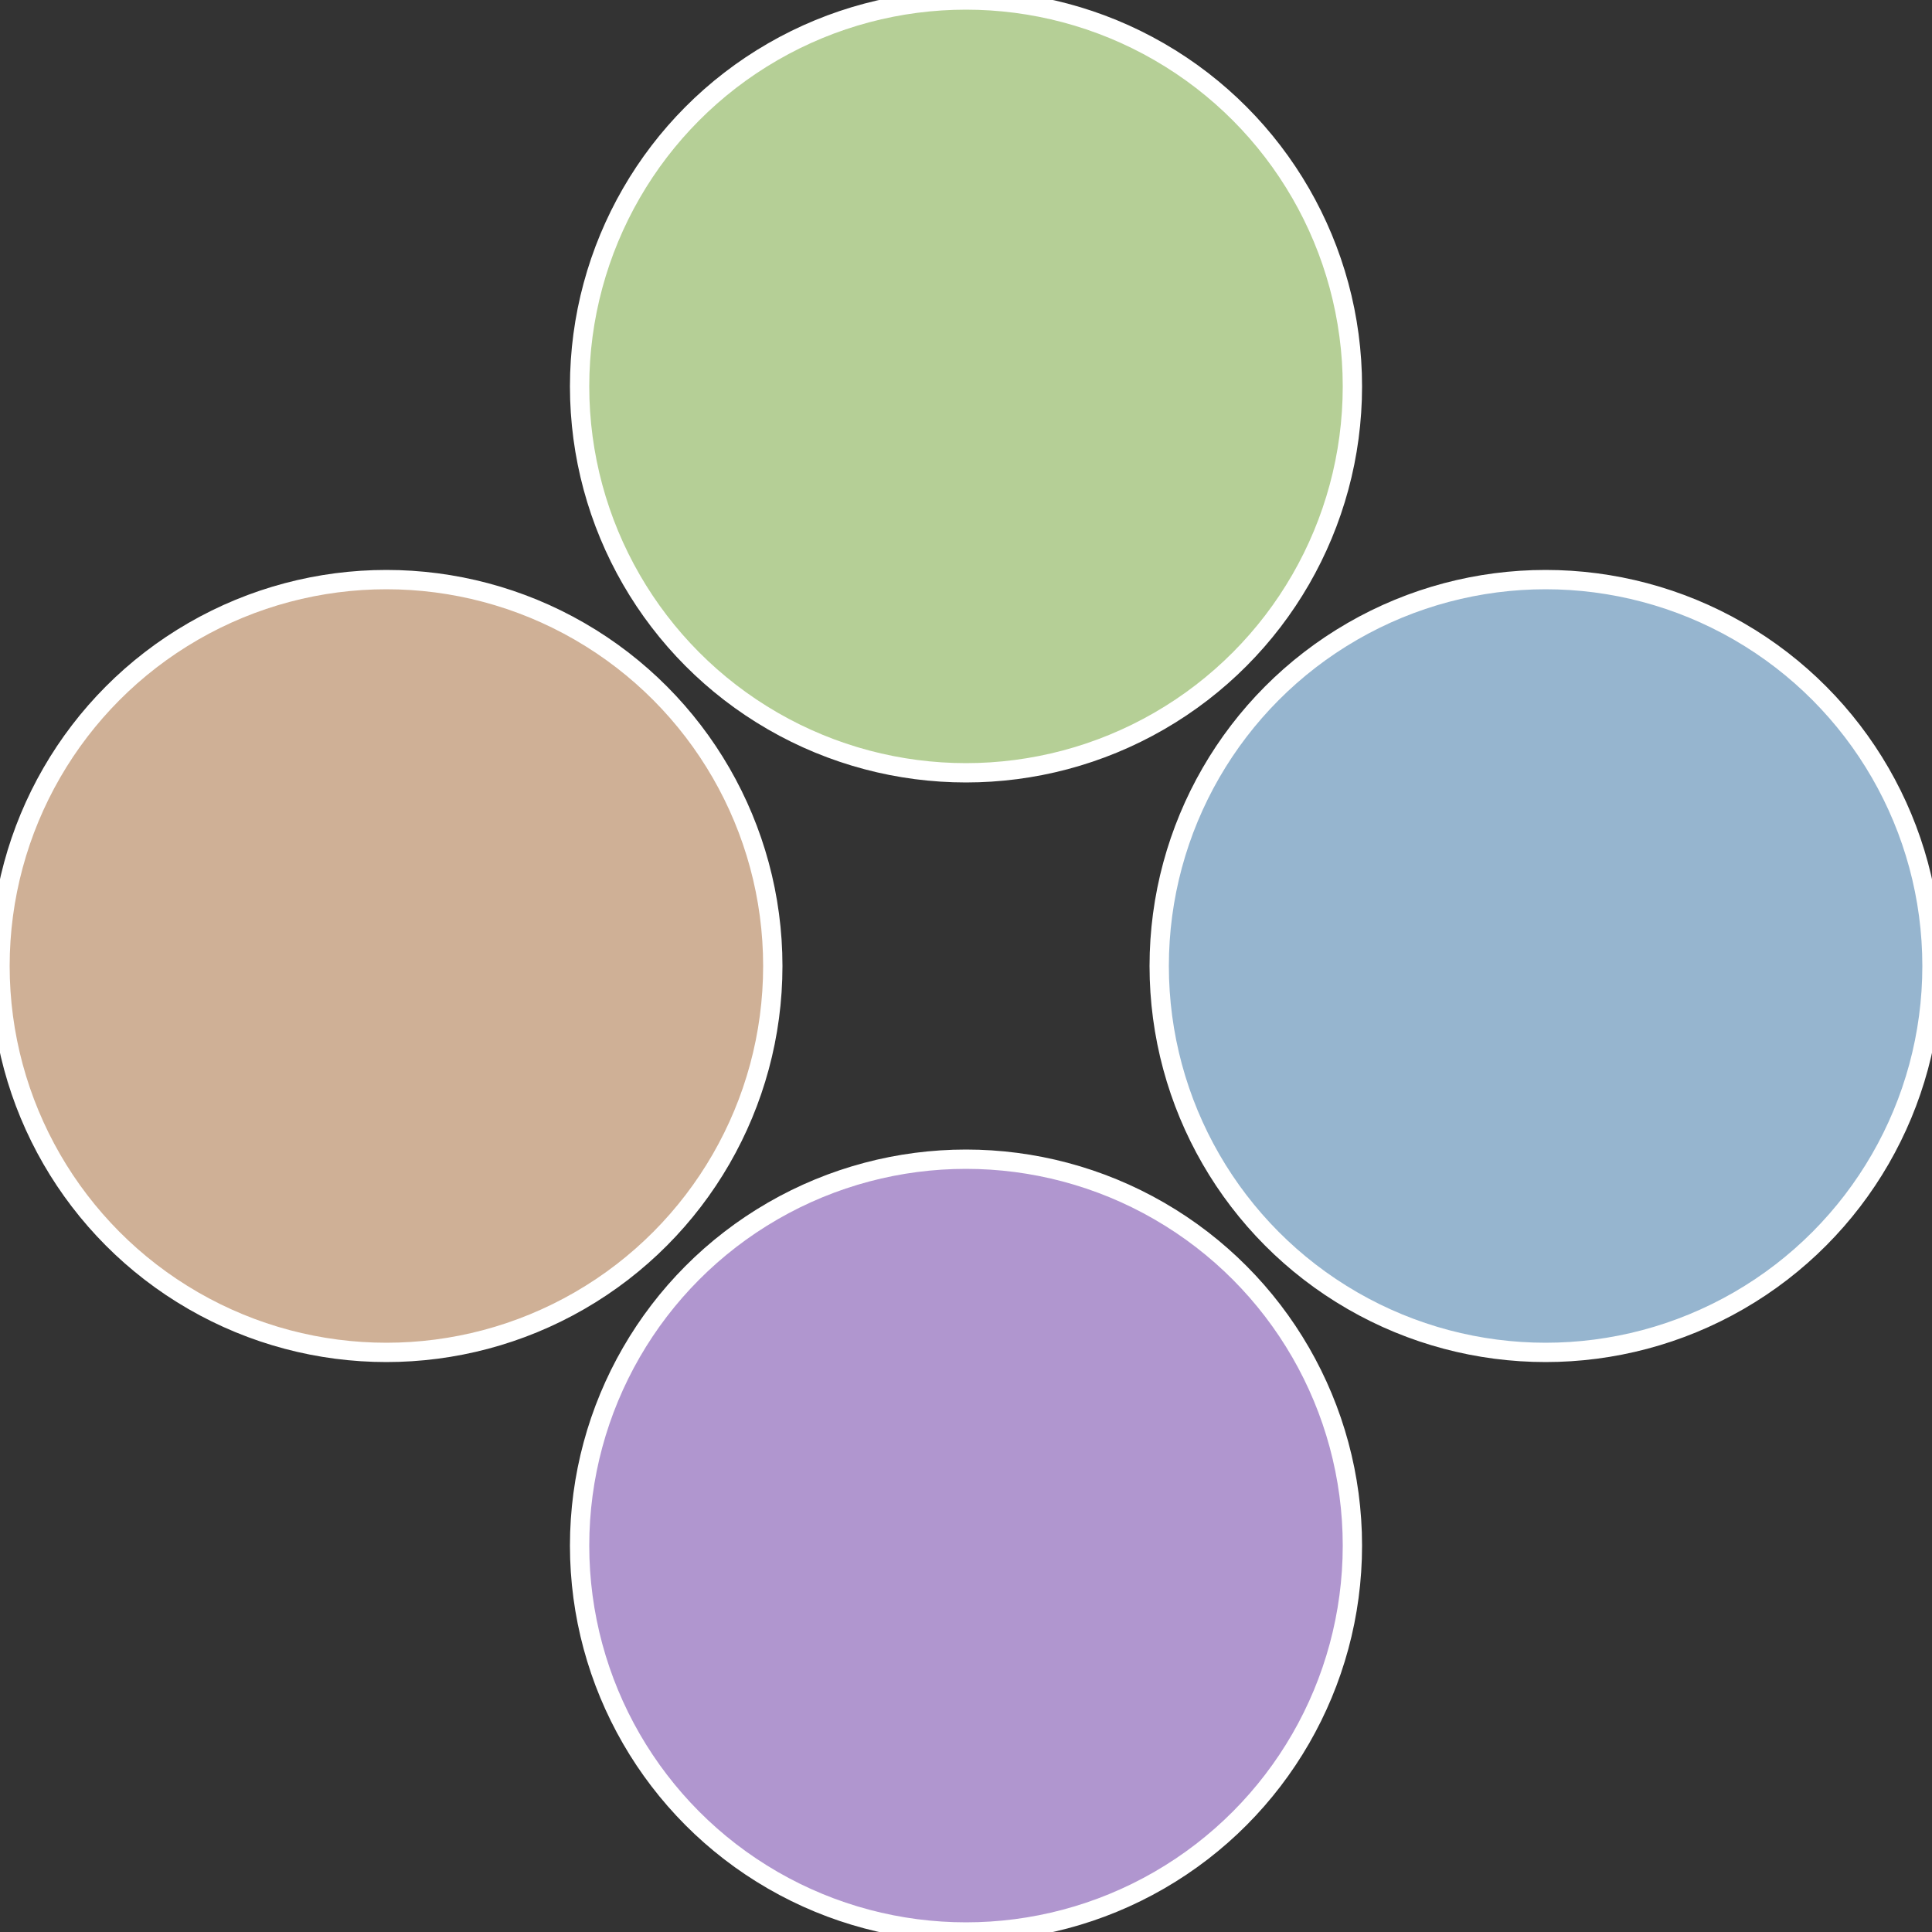<?xml version="1.0" standalone="no"?>
<svg width="500" height="500" viewBox="-1 -1 2 2" xmlns="http://www.w3.org/2000/svg">
 
                <rect x="-1" y="-1" width="2" height="2" fill="#333333" stroke="none"/>
 
                <circle cx="0.6" cy="0" r="0.4" fill="#96b5cf" stroke="#fff" stroke-width="1%" />
             
                <circle cx="3.6739403974421E-17" cy="0.6" r="0.4" fill="#b096cf" stroke="#fff" stroke-width="1%" />
             
                <circle cx="-0.6" cy="7.3478807948841E-17" r="0.4" fill="#cfb096" stroke="#fff" stroke-width="1%" />
             
                <circle cx="-1.1021821192326E-16" cy="-0.6" r="0.4" fill="#b5cf96" stroke="#fff" stroke-width="1%" />
            </svg>
